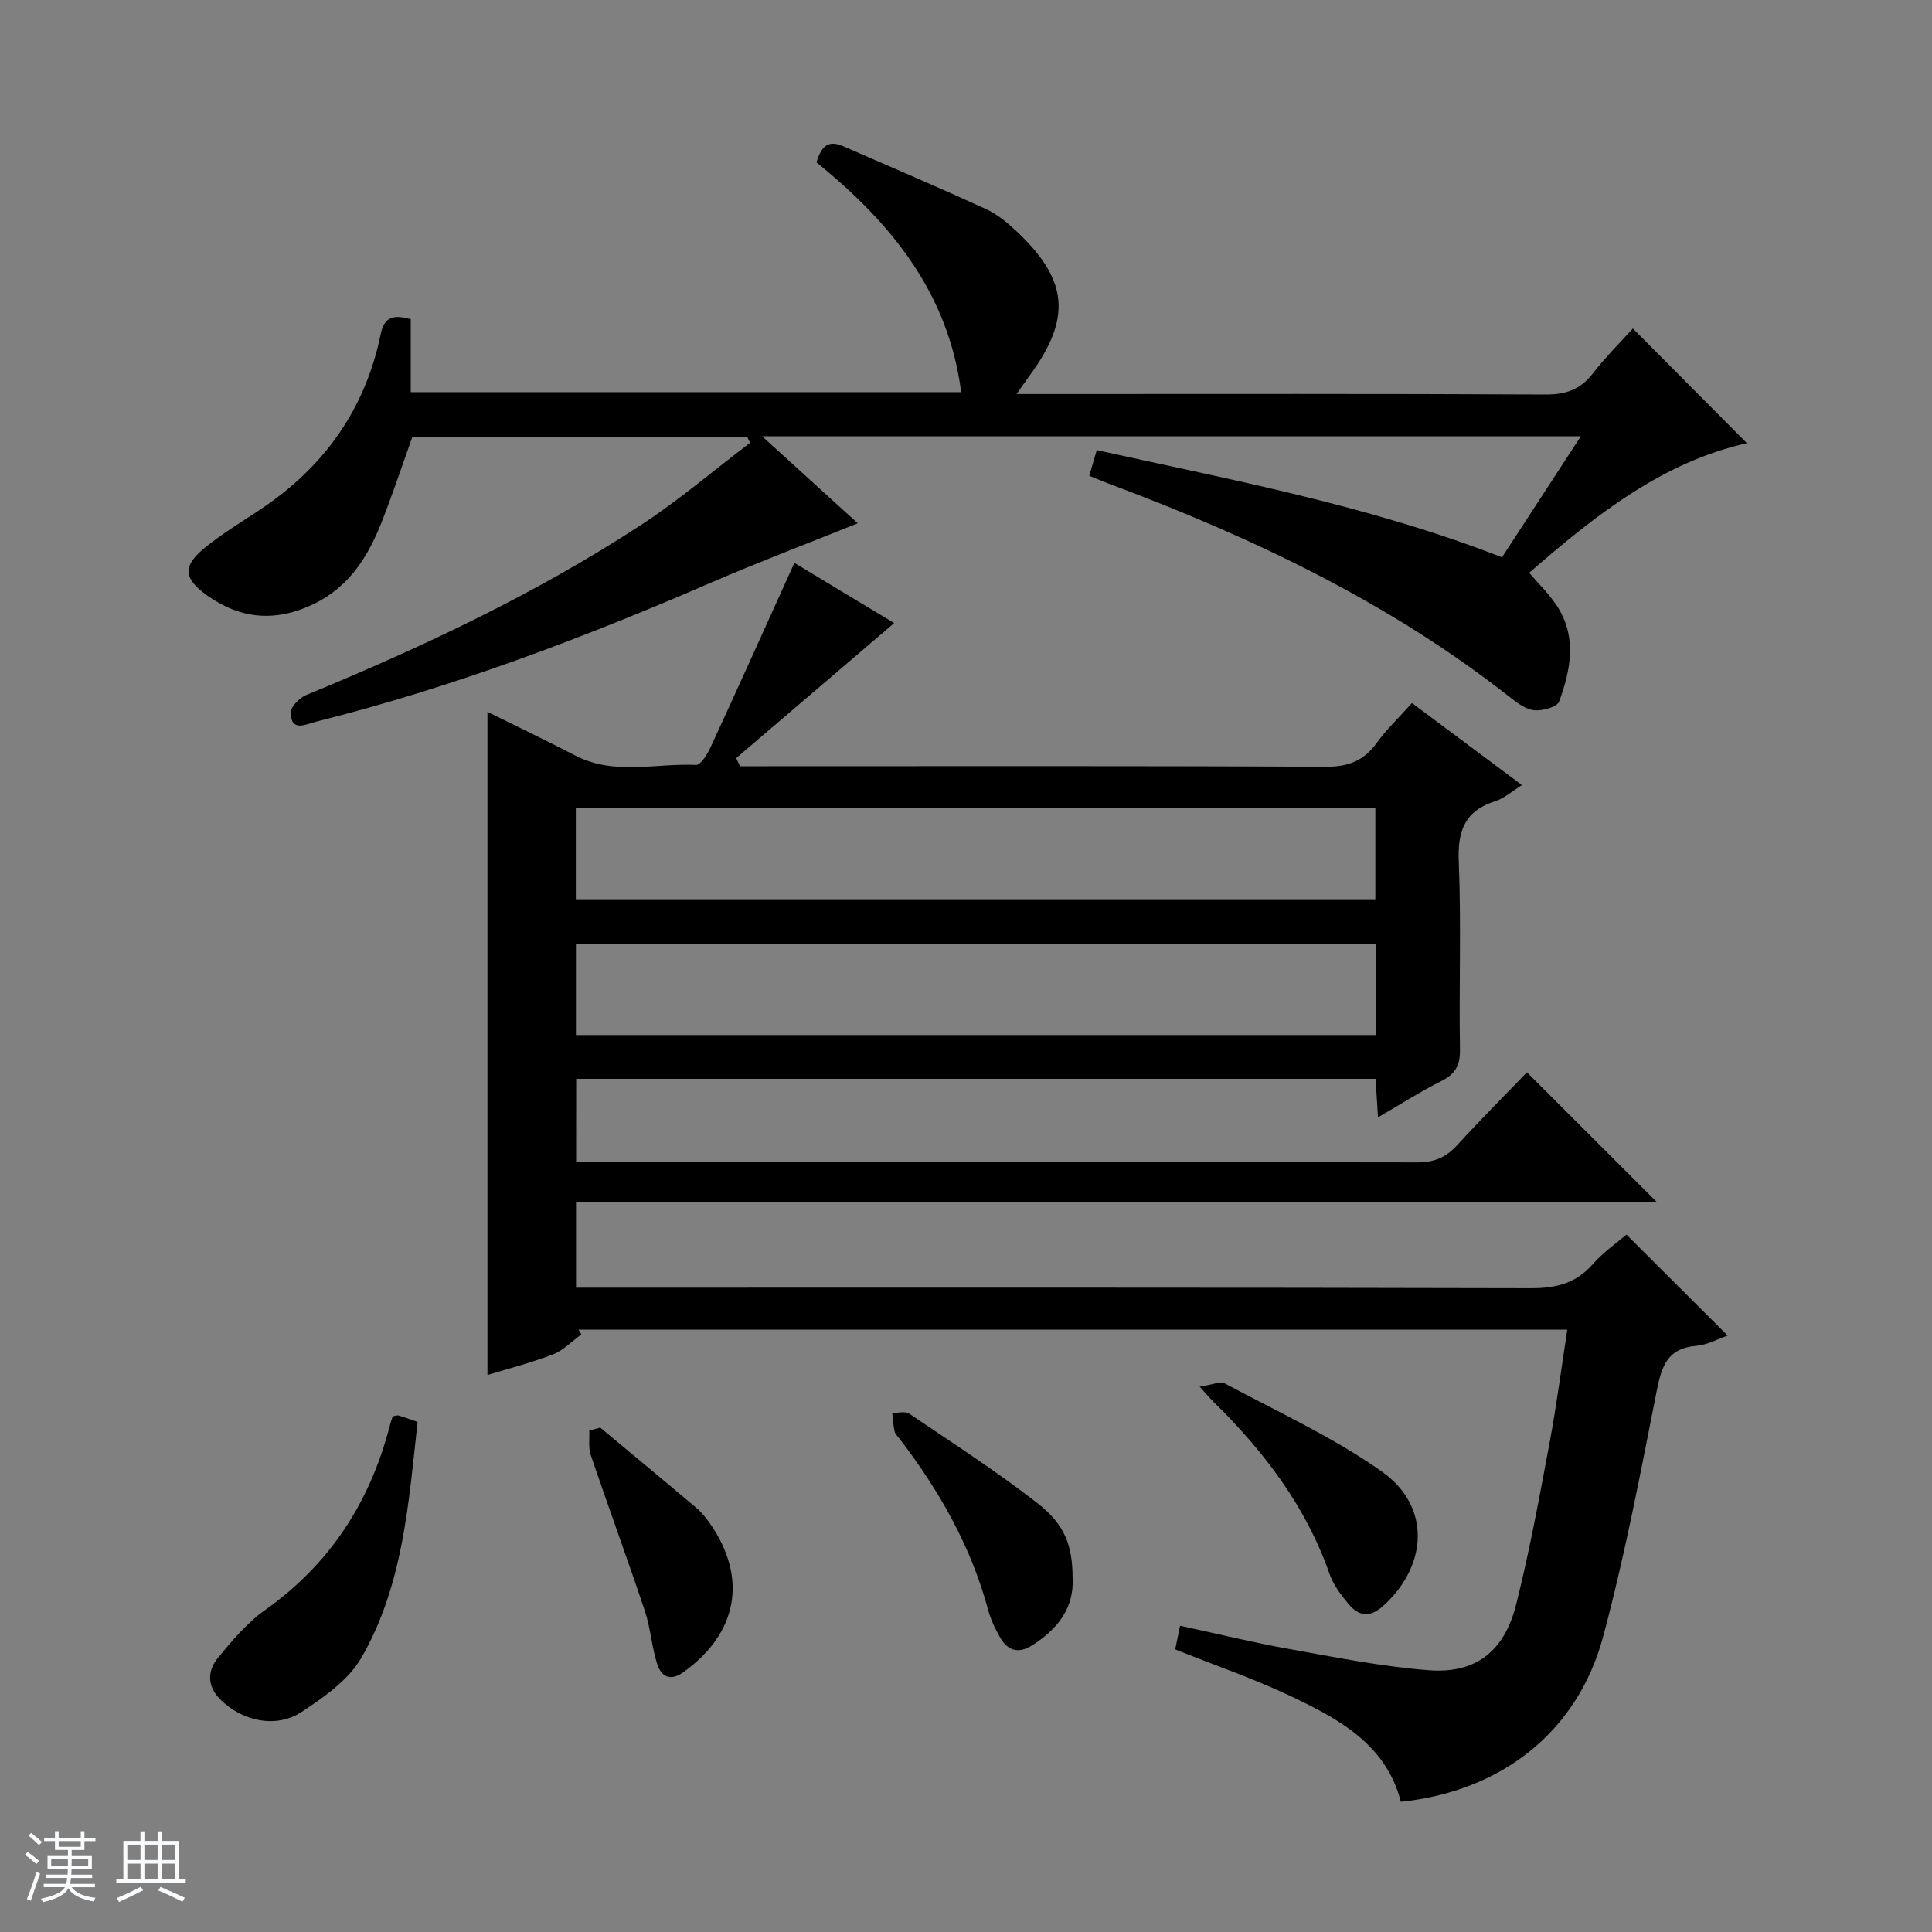 <svg enable-background="new 0 0 400 400" viewBox="0 0 400 400" xmlns="http://www.w3.org/2000/svg"><rect x="0" y="0" width="400" height="400" fill="#808080" stroke="none"/><path d="m5.17 384 .56-.58c.85.61 1.65 1.24 2.4 1.87l-.59.64c-.84-.73-1.63-1.38-2.37-1.93m1.22 9.53-.82-.34c.71-1.76 1.37-3.64 1.98-5.63.24.13.5.25.76.36-.6 1.67-1.24 3.54-1.92 5.61m-.5-13.5.57-.54c.56.44 1.31 1.06 2.26 1.87l-.64.64c-.68-.66-1.41-1.32-2.19-1.97m3.25.46h2.24v-1.36h.77v1.36h4.57v-1.36h.76v1.36h2.28v.69h-2.28v1.84h-2.64v1.26h4.18v2.64h-4.21c0 .45-.02.86-.05 1.21h4.32v.69h-4.38c-.04.34-.1.75-.19 1.22h5.15v.69h-4.82c.87 1.19 2.51 1.92 4.93 2.19-.17.31-.3.57-.37.76-2.77-.49-4.52-1.41-5.26-2.76-.56 1.26-2.3 2.23-5.24 2.9-.12-.24-.26-.48-.43-.72 2.73-.55 4.38-1.34 4.96-2.38h-4.38v-.69h4.65c.1-.38.17-.79.21-1.22h-4.32v-.69h4.4c.03-.34.05-.75.05-1.21h-4.2v-2.64h4.23v-1.26h-2.69v-1.84h-2.24zm1.46 4.46v1.29h3.45c.01-.4.02-.57.01-.53v-.32-.45h-3.46zm1.55-2.59h4.57v-1.19h-4.57zm6.11 2.59h-3.42v.77c-.01.19-.01.37-.02.53h3.44z" fill="#fafbfc"/><path d="m32.63 379.16h.82v1.98h3.54v7.89h1.46v.78h-14.37v-.78h1.46v-7.89h3.54v-1.98h.82v1.98h2.73zm-3.49 11.48.5.73c-1.61.82-3.28 1.63-5 2.41-.13-.27-.28-.55-.44-.82 1.75-.72 3.4-1.49 4.94-2.32m-2.78-5.55h2.73v-3.18h-2.73zm0 3.95h2.73v-3.2h-2.73zm3.54-3.95h2.73v-3.18h-2.73zm0 3.95h2.73v-3.2h-2.73zm7.89 4.68c-1.84-.92-3.51-1.7-5.02-2.32l.45-.73c1.89.8 3.57 1.55 5.04 2.23zm-1.62-11.81h-2.73v3.18h2.73zm-2.73 7.13h2.73v-3.2h-2.73v3.19z" fill="#fafbfc"/><g fill="#000001"><path d="m119.28 240.59h5.16c56.33 0 112.66-.03 168.99.07 3.48.01 5.94-1.02 8.25-3.55 4.81-5.28 9.87-10.34 14.46-15.1 9.28 9.28 18.05 18.04 26.89 26.87-74.19 0-148.86 0-223.77 0v17.72h6.26c63.83 0 127.66-.06 191.48.11 5.2.01 9.3-1.01 12.79-5 2.17-2.48 4.97-4.4 6.95-6.1 7.01 6.99 13.9 13.86 20.96 20.91-1.98.67-4.22 1.94-6.56 2.13-5.88.49-7.11 4.17-8.11 9.2-3.38 17.06-6.61 34.2-11.12 50.99-5.31 19.75-21.05 32.03-41.88 34.2-3.04-11.88-12.82-17.14-22.78-21.86-7.64-3.62-15.69-6.39-23.94-9.69.25-1.2.57-2.74 1.01-4.9 7.58 1.64 14.94 3.44 22.39 4.78 9.63 1.73 19.29 3.67 29.02 4.43 9.73.77 15.7-3.82 18.16-13.57 2.8-11.08 4.84-22.37 6.95-33.61 1.43-7.63 2.42-15.35 3.65-23.33-68.51 0-136.62 0-204.73 0 .2.33.4.65.6.98-1.94 1.41-3.69 3.29-5.85 4.13-4.59 1.77-9.39 3-13.59 4.28 0-45.81 0-91.52 0-137.3 5.74 2.85 12.01 5.84 18.17 9.04 8.07 4.19 16.67 1.56 25.02 1.95.94.04 2.3-2.15 2.95-3.54 5.3-11.46 10.47-22.97 15.68-34.47.53-1.18 1.07-2.35 1.73-3.82 7.07 4.26 13.84 8.35 20.66 12.46-11.14 9.52-21.92 18.74-32.71 27.96.27.56.54 1.12.8 1.68h5.77c38.5 0 76.99-.09 115.49.11 4.66.02 7.87-1.22 10.56-4.94 2.03-2.81 4.59-5.23 7.29-8.25 7.57 5.65 14.98 11.17 22.77 16.98-2 1.24-3.62 2.72-5.52 3.33-6.28 2-7.82 6.1-7.56 12.45.53 12.98.03 25.99.25 38.99.06 3.33-1.02 5.1-3.91 6.54-4.28 2.15-8.33 4.74-13.06 7.48-.18-2.92-.33-5.29-.5-7.97-55.1 0-110.16 0-165.51 0-.01 5.48-.01 10.91-.01 17.23zm-.06-54.41h165.53c0-6.51 0-12.61 0-18.91-55.27 0-110.29 0-165.53 0zm165.58 9.18c-55.49 0-110.52 0-165.56 0v18.93h165.56c0-6.42 0-12.53 0-18.93z"/><path d="m225.52 98.51c.57-1.95.98-3.35 1.55-5.32 28.17 6.24 56.35 11.46 83.9 22.19 5.21-8 10.59-16.25 16.33-25.06-56.55 0-112.36 0-169.52 0 6.88 6.26 12.97 11.8 19.81 18.02-11.06 4.46-20.67 8.09-30.08 12.16-26.7 11.57-53.85 21.86-82.13 28.93-2.14.54-4.98 2.16-5.23-1.74-.08-1.21 1.79-3.18 3.2-3.77 24.03-9.91 47.49-20.94 69.29-35.18 7.89-5.16 15.12-11.34 22.65-17.05-.19-.41-.39-.82-.58-1.23-22.97 0-45.94 0-69.34 0-1.97 5.52-3.94 11.45-6.21 17.27-2.83 7.26-6.69 13.67-14.17 17.3-7.81 3.79-15.11 3.22-22.1-1.75-5.01-3.56-5.15-6.16-.24-10.08 3.5-2.79 7.36-5.14 11.1-7.62 13.26-8.77 21.87-20.78 25.07-36.41.77-3.76 2.8-4 6.22-3.1v15.12h113.96c-2.64-20.5-14.46-35.04-29.96-47.57.87-2.78 2.03-4.88 5.51-3.36 9.88 4.31 19.8 8.54 29.6 13.03 2.36 1.08 4.5 2.88 6.42 4.69 10.65 10.07 11.29 17.96 2.61 29.77-.68.92-1.32 1.87-2.7 3.83h6.54c34.33 0 68.66-.08 102.99.1 4.24.02 7.23-1.06 9.81-4.41 2.63-3.41 5.73-6.46 8.25-9.26 7.89 7.94 15.68 15.77 23.61 23.75-17.48 3.91-31.44 14.95-45.08 26.83 1.99 2.32 4.02 4.3 5.58 6.6 4.39 6.49 3.06 13.4.62 20.06-.41 1.12-3.34 1.92-5.03 1.81-1.66-.11-3.41-1.34-4.82-2.45-24.83-19.6-52.96-33.04-82.36-44.09-1.55-.55-3.06-1.2-5.07-2.01z"/><path d="m81.59 293.17c.32-.04.67-.19.96-.1 1.11.33 2.2.73 3.91 1.32-1.86 16.73-2.97 33.76-11.61 48.78-2.66 4.63-7.75 8.2-12.38 11.26-5.31 3.51-12.42 1.91-16.92-2.64-2.71-2.74-2.61-5.9-.41-8.57 2.94-3.57 6.02-7.25 9.75-9.89 13.39-9.49 21.66-22.25 25.76-37.95.17-.64.36-1.27.57-1.89.04-.13.24-.21.37-.32z"/><path d="m248.38 287.1c2.52-.36 4.23-1.19 5.22-.66 10.94 5.87 22.38 11.09 32.47 18.21 10.19 7.19 9.59 19.37.37 27.78-2.76 2.52-5.08 2.26-7.22-.31-1.57-1.89-3.16-3.98-3.95-6.26-4.9-14.01-13.6-25.4-24.04-35.64-.59-.57-1.12-1.2-2.85-3.12z"/><path d="m222.07 326.58c.36 6.33-3.08 10.68-8.32 14.04-2.84 1.82-5.07 1.19-6.66-1.55-1.07-1.85-2-3.85-2.55-5.91-3.53-13.05-10.07-24.52-18.21-35.17-.4-.53-.97-1.04-1.11-1.64-.29-1.25-.34-2.55-.49-3.82 1.19.02 2.69-.41 3.51.15 8.93 6.04 18.02 11.9 26.52 18.51 5.81 4.51 7.26 8.88 7.31 15.39z"/><path d="m124.27 295.57c6.62 5.51 13.26 11 19.83 16.56 1.13.95 2.1 2.15 2.95 3.37 7.79 11.28 5.66 22.66-5.55 30.7-2.77 1.98-4.58.9-5.41-1.62-1.17-3.58-1.38-7.48-2.58-11.05-3.61-10.8-7.54-21.49-11.2-32.27-.53-1.55-.23-3.39-.31-5.09.76-.2 1.51-.4 2.27-.6z"/></g></svg>